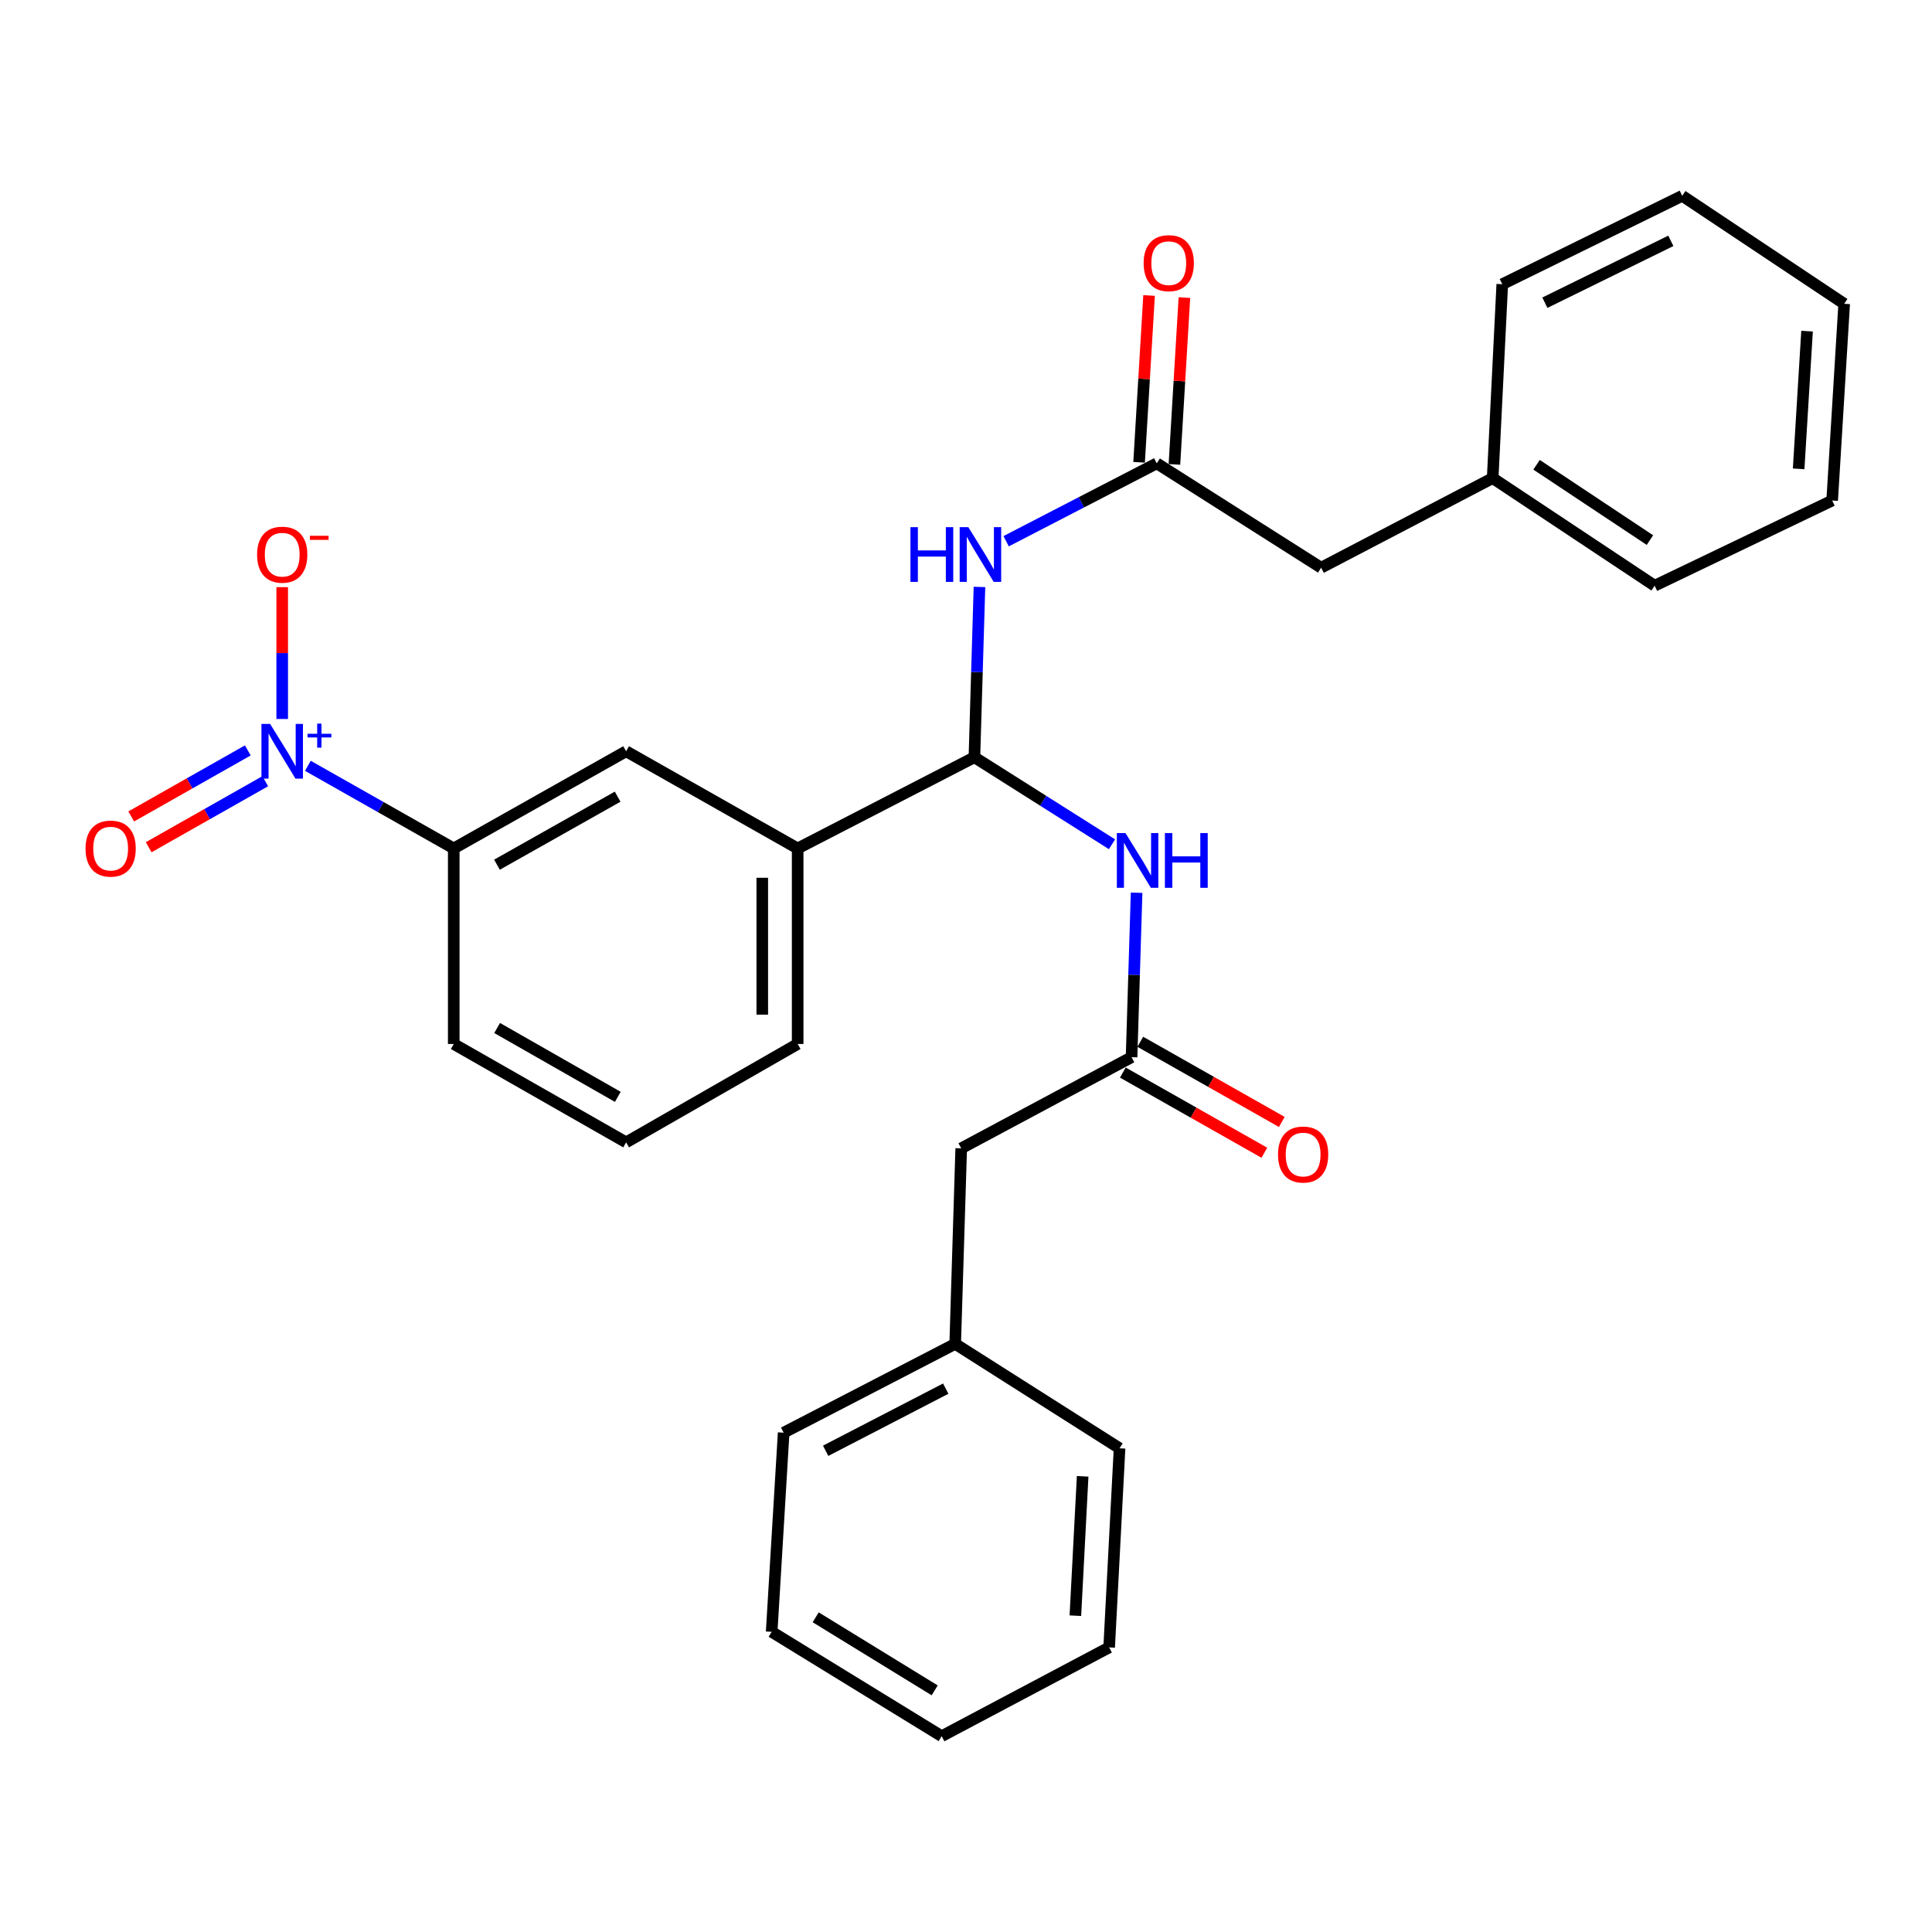 <?xml version='1.0' encoding='iso-8859-1'?>
<svg version='1.1' baseProfile='full'
              xmlns='http://www.w3.org/2000/svg'
                      xmlns:rdkit='http://www.rdkit.org/xml'
                      xmlns:xlink='http://www.w3.org/1999/xlink'
                  xml:space='preserve'
width='1000px' height='1000px' viewBox='0 0 1000 1000'>
<!-- END OF HEADER -->
<rect style='opacity:1.0;fill:#FFFFFF;stroke:none' width='1000' height='1000' x='0' y='0'> </rect>
<path class='bond-5' d='M 159.359,396.382 L 197.107,417.766' style='fill:none;fill-rule:evenodd;stroke:#0000FF;stroke-width:6px;stroke-linecap:butt;stroke-linejoin:miter;stroke-opacity:1' />
<path class='bond-5' d='M 197.107,417.766 L 234.855,439.15' style='fill:none;fill-rule:evenodd;stroke:#000000;stroke-width:6px;stroke-linecap:butt;stroke-linejoin:miter;stroke-opacity:1' />
<path class='bond-8' d='M 146.068,372.147 L 146.068,338.027' style='fill:none;fill-rule:evenodd;stroke:#0000FF;stroke-width:6px;stroke-linecap:butt;stroke-linejoin:miter;stroke-opacity:1' />
<path class='bond-8' d='M 146.068,338.027 L 146.068,303.907' style='fill:none;fill-rule:evenodd;stroke:#FF0000;stroke-width:6px;stroke-linecap:butt;stroke-linejoin:miter;stroke-opacity:1' />
<path class='bond-9' d='M 128.262,388.412 L 98.094,405.5' style='fill:none;fill-rule:evenodd;stroke:#0000FF;stroke-width:6px;stroke-linecap:butt;stroke-linejoin:miter;stroke-opacity:1' />
<path class='bond-9' d='M 98.094,405.5 L 67.926,422.588' style='fill:none;fill-rule:evenodd;stroke:#FF0000;stroke-width:6px;stroke-linecap:butt;stroke-linejoin:miter;stroke-opacity:1' />
<path class='bond-9' d='M 137.291,404.352 L 107.123,421.44' style='fill:none;fill-rule:evenodd;stroke:#0000FF;stroke-width:6px;stroke-linecap:butt;stroke-linejoin:miter;stroke-opacity:1' />
<path class='bond-9' d='M 107.123,421.44 L 76.954,438.527' style='fill:none;fill-rule:evenodd;stroke:#FF0000;stroke-width:6px;stroke-linecap:butt;stroke-linejoin:miter;stroke-opacity:1' />
<path class='bond-0' d='M 504.351,391.957 L 412.867,439.15' style='fill:none;fill-rule:evenodd;stroke:#000000;stroke-width:6px;stroke-linecap:butt;stroke-linejoin:miter;stroke-opacity:1' />
<path class='bond-1' d='M 504.351,391.957 L 539.963,414.477' style='fill:none;fill-rule:evenodd;stroke:#000000;stroke-width:6px;stroke-linecap:butt;stroke-linejoin:miter;stroke-opacity:1' />
<path class='bond-1' d='M 539.963,414.477 L 575.574,436.997' style='fill:none;fill-rule:evenodd;stroke:#0000FF;stroke-width:6px;stroke-linecap:butt;stroke-linejoin:miter;stroke-opacity:1' />
<path class='bond-2' d='M 504.351,391.957 L 505.659,347.88' style='fill:none;fill-rule:evenodd;stroke:#000000;stroke-width:6px;stroke-linecap:butt;stroke-linejoin:miter;stroke-opacity:1' />
<path class='bond-2' d='M 505.659,347.88 L 506.967,303.803' style='fill:none;fill-rule:evenodd;stroke:#0000FF;stroke-width:6px;stroke-linecap:butt;stroke-linejoin:miter;stroke-opacity:1' />
<path class='bond-4' d='M 588.302,462.075 L 587,504.634' style='fill:none;fill-rule:evenodd;stroke:#0000FF;stroke-width:6px;stroke-linecap:butt;stroke-linejoin:miter;stroke-opacity:1' />
<path class='bond-4' d='M 587,504.634 L 585.698,547.192' style='fill:none;fill-rule:evenodd;stroke:#000000;stroke-width:6px;stroke-linecap:butt;stroke-linejoin:miter;stroke-opacity:1' />
<path class='bond-3' d='M 520.774,280.137 L 559.755,259.982' style='fill:none;fill-rule:evenodd;stroke:#0000FF;stroke-width:6px;stroke-linecap:butt;stroke-linejoin:miter;stroke-opacity:1' />
<path class='bond-3' d='M 559.755,259.982 L 598.736,239.827' style='fill:none;fill-rule:evenodd;stroke:#000000;stroke-width:6px;stroke-linecap:butt;stroke-linejoin:miter;stroke-opacity:1' />
<path class='bond-11' d='M 607.879,240.374 L 610.463,197.204' style='fill:none;fill-rule:evenodd;stroke:#000000;stroke-width:6px;stroke-linecap:butt;stroke-linejoin:miter;stroke-opacity:1' />
<path class='bond-11' d='M 610.463,197.204 L 613.048,154.034' style='fill:none;fill-rule:evenodd;stroke:#FF0000;stroke-width:6px;stroke-linecap:butt;stroke-linejoin:miter;stroke-opacity:1' />
<path class='bond-11' d='M 589.592,239.279 L 592.177,196.109' style='fill:none;fill-rule:evenodd;stroke:#000000;stroke-width:6px;stroke-linecap:butt;stroke-linejoin:miter;stroke-opacity:1' />
<path class='bond-11' d='M 592.177,196.109 L 594.761,152.939' style='fill:none;fill-rule:evenodd;stroke:#FF0000;stroke-width:6px;stroke-linecap:butt;stroke-linejoin:miter;stroke-opacity:1' />
<path class='bond-12' d='M 598.736,239.827 L 683.808,293.848' style='fill:none;fill-rule:evenodd;stroke:#000000;stroke-width:6px;stroke-linecap:butt;stroke-linejoin:miter;stroke-opacity:1' />
<path class='bond-10' d='M 581.183,555.162 L 617.806,575.91' style='fill:none;fill-rule:evenodd;stroke:#000000;stroke-width:6px;stroke-linecap:butt;stroke-linejoin:miter;stroke-opacity:1' />
<path class='bond-10' d='M 617.806,575.91 L 654.429,596.658' style='fill:none;fill-rule:evenodd;stroke:#FF0000;stroke-width:6px;stroke-linecap:butt;stroke-linejoin:miter;stroke-opacity:1' />
<path class='bond-10' d='M 590.213,539.223 L 626.836,559.971' style='fill:none;fill-rule:evenodd;stroke:#000000;stroke-width:6px;stroke-linecap:butt;stroke-linejoin:miter;stroke-opacity:1' />
<path class='bond-10' d='M 626.836,559.971 L 663.459,580.719' style='fill:none;fill-rule:evenodd;stroke:#FF0000;stroke-width:6px;stroke-linecap:butt;stroke-linejoin:miter;stroke-opacity:1' />
<path class='bond-13' d='M 585.698,547.192 L 497.522,594.385' style='fill:none;fill-rule:evenodd;stroke:#000000;stroke-width:6px;stroke-linecap:butt;stroke-linejoin:miter;stroke-opacity:1' />
<path class='bond-7' d='M 234.855,439.15 L 324.08,388.853' style='fill:none;fill-rule:evenodd;stroke:#000000;stroke-width:6px;stroke-linecap:butt;stroke-linejoin:miter;stroke-opacity:1' />
<path class='bond-7' d='M 257.235,447.564 L 319.692,412.356' style='fill:none;fill-rule:evenodd;stroke:#000000;stroke-width:6px;stroke-linecap:butt;stroke-linejoin:miter;stroke-opacity:1' />
<path class='bond-16' d='M 234.855,439.15 L 234.855,540.363' style='fill:none;fill-rule:evenodd;stroke:#000000;stroke-width:6px;stroke-linecap:butt;stroke-linejoin:miter;stroke-opacity:1' />
<path class='bond-6' d='M 412.867,439.15 L 324.08,388.853' style='fill:none;fill-rule:evenodd;stroke:#000000;stroke-width:6px;stroke-linecap:butt;stroke-linejoin:miter;stroke-opacity:1' />
<path class='bond-29' d='M 412.867,439.15 L 412.867,540.363' style='fill:none;fill-rule:evenodd;stroke:#000000;stroke-width:6px;stroke-linecap:butt;stroke-linejoin:miter;stroke-opacity:1' />
<path class='bond-29' d='M 394.548,454.332 L 394.548,525.181' style='fill:none;fill-rule:evenodd;stroke:#000000;stroke-width:6px;stroke-linecap:butt;stroke-linejoin:miter;stroke-opacity:1' />
<path class='bond-14' d='M 683.808,293.848 L 772.605,247.47' style='fill:none;fill-rule:evenodd;stroke:#000000;stroke-width:6px;stroke-linecap:butt;stroke-linejoin:miter;stroke-opacity:1' />
<path class='bond-15' d='M 497.522,594.385 L 494.408,695.588' style='fill:none;fill-rule:evenodd;stroke:#000000;stroke-width:6px;stroke-linecap:butt;stroke-linejoin:miter;stroke-opacity:1' />
<path class='bond-19' d='M 772.605,247.47 L 856.436,303.16' style='fill:none;fill-rule:evenodd;stroke:#000000;stroke-width:6px;stroke-linecap:butt;stroke-linejoin:miter;stroke-opacity:1' />
<path class='bond-19' d='M 795.317,240.564 L 853.998,279.548' style='fill:none;fill-rule:evenodd;stroke:#000000;stroke-width:6px;stroke-linecap:butt;stroke-linejoin:miter;stroke-opacity:1' />
<path class='bond-22' d='M 772.605,247.47 L 777.572,147.101' style='fill:none;fill-rule:evenodd;stroke:#000000;stroke-width:6px;stroke-linecap:butt;stroke-linejoin:miter;stroke-opacity:1' />
<path class='bond-20' d='M 494.408,695.588 L 405.621,741.549' style='fill:none;fill-rule:evenodd;stroke:#000000;stroke-width:6px;stroke-linecap:butt;stroke-linejoin:miter;stroke-opacity:1' />
<path class='bond-20' d='M 489.511,718.751 L 427.36,750.923' style='fill:none;fill-rule:evenodd;stroke:#000000;stroke-width:6px;stroke-linecap:butt;stroke-linejoin:miter;stroke-opacity:1' />
<path class='bond-21' d='M 494.408,695.588 L 579.48,749.63' style='fill:none;fill-rule:evenodd;stroke:#000000;stroke-width:6px;stroke-linecap:butt;stroke-linejoin:miter;stroke-opacity:1' />
<path class='bond-18' d='M 234.855,540.363 L 324.08,591.281' style='fill:none;fill-rule:evenodd;stroke:#000000;stroke-width:6px;stroke-linecap:butt;stroke-linejoin:miter;stroke-opacity:1' />
<path class='bond-18' d='M 257.318,532.09 L 319.776,567.732' style='fill:none;fill-rule:evenodd;stroke:#000000;stroke-width:6px;stroke-linecap:butt;stroke-linejoin:miter;stroke-opacity:1' />
<path class='bond-17' d='M 412.867,540.363 L 324.08,591.281' style='fill:none;fill-rule:evenodd;stroke:#000000;stroke-width:6px;stroke-linecap:butt;stroke-linejoin:miter;stroke-opacity:1' />
<path class='bond-23' d='M 856.436,303.16 L 948.327,259.072' style='fill:none;fill-rule:evenodd;stroke:#000000;stroke-width:6px;stroke-linecap:butt;stroke-linejoin:miter;stroke-opacity:1' />
<path class='bond-26' d='M 405.621,741.549 L 399.412,844.625' style='fill:none;fill-rule:evenodd;stroke:#000000;stroke-width:6px;stroke-linecap:butt;stroke-linejoin:miter;stroke-opacity:1' />
<path class='bond-25' d='M 579.48,749.63 L 574.096,852.696' style='fill:none;fill-rule:evenodd;stroke:#000000;stroke-width:6px;stroke-linecap:butt;stroke-linejoin:miter;stroke-opacity:1' />
<path class='bond-25' d='M 560.378,764.134 L 556.61,836.28' style='fill:none;fill-rule:evenodd;stroke:#000000;stroke-width:6px;stroke-linecap:butt;stroke-linejoin:miter;stroke-opacity:1' />
<path class='bond-24' d='M 777.572,147.101 L 870.725,101.354' style='fill:none;fill-rule:evenodd;stroke:#000000;stroke-width:6px;stroke-linecap:butt;stroke-linejoin:miter;stroke-opacity:1' />
<path class='bond-24' d='M 799.62,156.682 L 864.827,124.659' style='fill:none;fill-rule:evenodd;stroke:#000000;stroke-width:6px;stroke-linecap:butt;stroke-linejoin:miter;stroke-opacity:1' />
<path class='bond-30' d='M 948.327,259.072 L 954.545,157.237' style='fill:none;fill-rule:evenodd;stroke:#000000;stroke-width:6px;stroke-linecap:butt;stroke-linejoin:miter;stroke-opacity:1' />
<path class='bond-30' d='M 930.975,242.68 L 935.328,171.396' style='fill:none;fill-rule:evenodd;stroke:#000000;stroke-width:6px;stroke-linecap:butt;stroke-linejoin:miter;stroke-opacity:1' />
<path class='bond-28' d='M 870.725,101.354 L 954.545,157.237' style='fill:none;fill-rule:evenodd;stroke:#000000;stroke-width:6px;stroke-linecap:butt;stroke-linejoin:miter;stroke-opacity:1' />
<path class='bond-27' d='M 574.096,852.696 L 487.406,898.646' style='fill:none;fill-rule:evenodd;stroke:#000000;stroke-width:6px;stroke-linecap:butt;stroke-linejoin:miter;stroke-opacity:1' />
<path class='bond-31' d='M 399.412,844.625 L 487.406,898.646' style='fill:none;fill-rule:evenodd;stroke:#000000;stroke-width:6px;stroke-linecap:butt;stroke-linejoin:miter;stroke-opacity:1' />
<path class='bond-31' d='M 422.196,837.116 L 483.791,874.931' style='fill:none;fill-rule:evenodd;stroke:#000000;stroke-width:6px;stroke-linecap:butt;stroke-linejoin:miter;stroke-opacity:1' />
<path  class='atom-0' d='M 139.808 374.693
L 149.088 389.693
Q 150.008 391.173, 151.488 393.853
Q 152.968 396.533, 153.048 396.693
L 153.048 374.693
L 156.808 374.693
L 156.808 403.013
L 152.928 403.013
L 142.968 386.613
Q 141.808 384.693, 140.568 382.493
Q 139.368 380.293, 139.008 379.613
L 139.008 403.013
L 135.328 403.013
L 135.328 374.693
L 139.808 374.693
' fill='#0000FF'/>
<path  class='atom-0' d='M 159.184 379.798
L 164.174 379.798
L 164.174 374.545
L 166.391 374.545
L 166.391 379.798
L 171.513 379.798
L 171.513 381.699
L 166.391 381.699
L 166.391 386.979
L 164.174 386.979
L 164.174 381.699
L 159.184 381.699
L 159.184 379.798
' fill='#0000FF'/>
<path  class='atom-2' d='M 582.553 431.208
L 591.833 446.208
Q 592.753 447.688, 594.233 450.368
Q 595.713 453.048, 595.793 453.208
L 595.793 431.208
L 599.553 431.208
L 599.553 459.528
L 595.673 459.528
L 585.713 443.128
Q 584.553 441.208, 583.313 439.008
Q 582.113 436.808, 581.753 436.128
L 581.753 459.528
L 578.073 459.528
L 578.073 431.208
L 582.553 431.208
' fill='#0000FF'/>
<path  class='atom-2' d='M 602.953 431.208
L 606.793 431.208
L 606.793 443.248
L 621.273 443.248
L 621.273 431.208
L 625.113 431.208
L 625.113 459.528
L 621.273 459.528
L 621.273 446.448
L 606.793 446.448
L 606.793 459.528
L 602.953 459.528
L 602.953 431.208
' fill='#0000FF'/>
<path  class='atom-3' d='M 471.245 272.859
L 475.085 272.859
L 475.085 284.899
L 489.565 284.899
L 489.565 272.859
L 493.405 272.859
L 493.405 301.179
L 489.565 301.179
L 489.565 288.099
L 475.085 288.099
L 475.085 301.179
L 471.245 301.179
L 471.245 272.859
' fill='#0000FF'/>
<path  class='atom-3' d='M 501.205 272.859
L 510.485 287.859
Q 511.405 289.339, 512.885 292.019
Q 514.365 294.699, 514.445 294.859
L 514.445 272.859
L 518.205 272.859
L 518.205 301.179
L 514.325 301.179
L 504.365 284.779
Q 503.205 282.859, 501.965 280.659
Q 500.765 278.459, 500.405 277.779
L 500.405 301.179
L 496.725 301.179
L 496.725 272.859
L 501.205 272.859
' fill='#0000FF'/>
<path  class='atom-9' d='M 133.068 287.099
Q 133.068 280.299, 136.428 276.499
Q 139.788 272.699, 146.068 272.699
Q 152.348 272.699, 155.708 276.499
Q 159.068 280.299, 159.068 287.099
Q 159.068 293.979, 155.668 297.899
Q 152.268 301.779, 146.068 301.779
Q 139.828 301.779, 136.428 297.899
Q 133.068 294.019, 133.068 287.099
M 146.068 298.579
Q 150.388 298.579, 152.708 295.699
Q 155.068 292.779, 155.068 287.099
Q 155.068 281.539, 152.708 278.739
Q 150.388 275.899, 146.068 275.899
Q 141.748 275.899, 139.388 278.699
Q 137.068 281.499, 137.068 287.099
Q 137.068 292.819, 139.388 295.699
Q 141.748 298.579, 146.068 298.579
' fill='#FF0000'/>
<path  class='atom-9' d='M 160.388 277.321
L 170.077 277.321
L 170.077 279.433
L 160.388 279.433
L 160.388 277.321
' fill='#FF0000'/>
<path  class='atom-10' d='M 44.271 439.23
Q 44.271 432.43, 47.631 428.63
Q 50.991 424.83, 57.271 424.83
Q 63.551 424.83, 66.911 428.63
Q 70.271 432.43, 70.271 439.23
Q 70.271 446.11, 66.871 450.03
Q 63.471 453.91, 57.271 453.91
Q 51.031 453.91, 47.631 450.03
Q 44.271 446.15, 44.271 439.23
M 57.271 450.71
Q 61.591 450.71, 63.911 447.83
Q 66.271 444.91, 66.271 439.23
Q 66.271 433.67, 63.911 430.87
Q 61.591 428.03, 57.271 428.03
Q 52.951 428.03, 50.591 430.83
Q 48.271 433.63, 48.271 439.23
Q 48.271 444.95, 50.591 447.83
Q 52.951 450.71, 57.271 450.71
' fill='#FF0000'/>
<path  class='atom-11' d='M 661.496 597.579
Q 661.496 590.779, 664.856 586.979
Q 668.216 583.179, 674.496 583.179
Q 680.776 583.179, 684.136 586.979
Q 687.496 590.779, 687.496 597.579
Q 687.496 604.459, 684.096 608.379
Q 680.696 612.259, 674.496 612.259
Q 668.256 612.259, 664.856 608.379
Q 661.496 604.499, 661.496 597.579
M 674.496 609.059
Q 678.816 609.059, 681.136 606.179
Q 683.496 603.259, 683.496 597.579
Q 683.496 592.019, 681.136 589.219
Q 678.816 586.379, 674.496 586.379
Q 670.176 586.379, 667.816 589.179
Q 665.496 591.979, 665.496 597.579
Q 665.496 603.299, 667.816 606.179
Q 670.176 609.059, 674.496 609.059
' fill='#FF0000'/>
<path  class='atom-12' d='M 591.944 136.21
Q 591.944 129.41, 595.304 125.61
Q 598.664 121.81, 604.944 121.81
Q 611.224 121.81, 614.584 125.61
Q 617.944 129.41, 617.944 136.21
Q 617.944 143.09, 614.544 147.01
Q 611.144 150.89, 604.944 150.89
Q 598.704 150.89, 595.304 147.01
Q 591.944 143.13, 591.944 136.21
M 604.944 147.69
Q 609.264 147.69, 611.584 144.81
Q 613.944 141.89, 613.944 136.21
Q 613.944 130.65, 611.584 127.85
Q 609.264 125.01, 604.944 125.01
Q 600.624 125.01, 598.264 127.81
Q 595.944 130.61, 595.944 136.21
Q 595.944 141.93, 598.264 144.81
Q 600.624 147.69, 604.944 147.69
' fill='#FF0000'/>
</svg>
